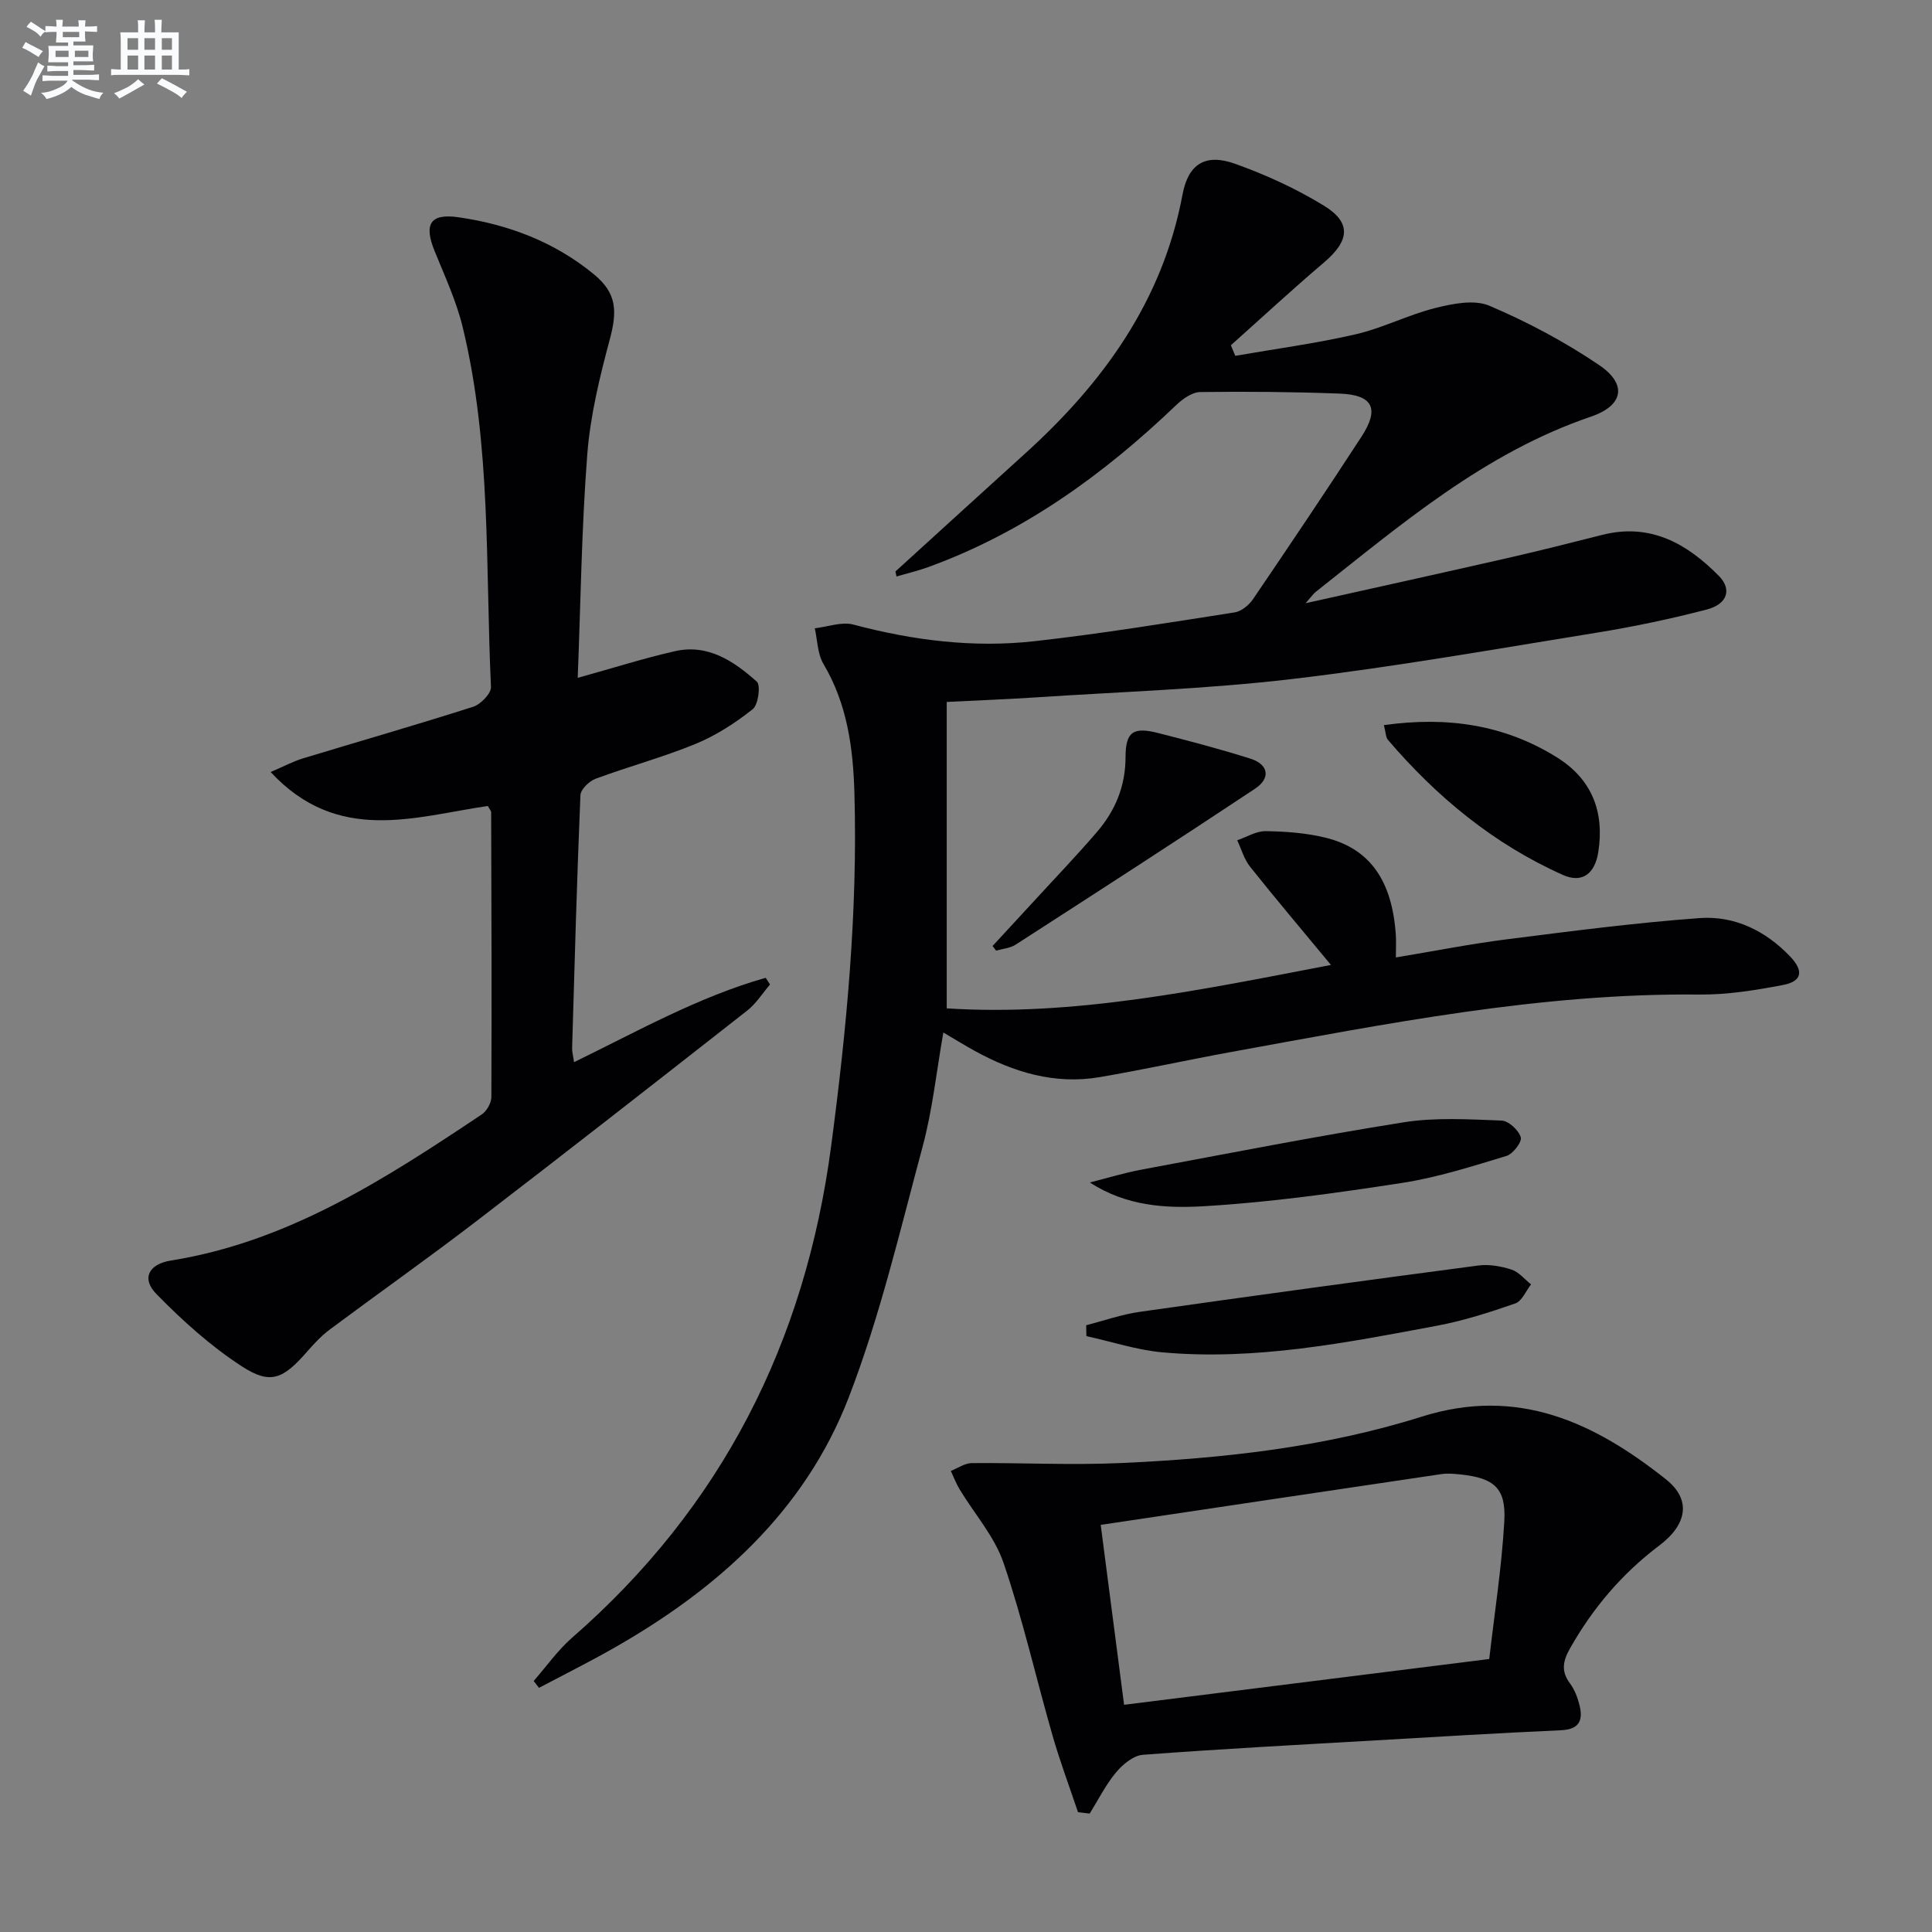 <svg enable-background="new 0 0 400 400" viewBox="0 0 400 400" xmlns="http://www.w3.org/2000/svg"><rect x="0" y="0" width="400" height="400" fill="#808080" stroke="none"/><g fill="#010103"><path d="m185.39 118.32c8.96-8.15 17.91-16.33 26.89-24.46 16.16-14.64 28.43-31.58 32.55-53.59 1.19-6.36 4.77-8.54 10.85-6.37 6.35 2.26 12.61 5.13 18.36 8.64 5.83 3.55 5.39 7.29.06 11.82-6.55 5.56-12.85 11.4-19.26 17.12.3.73.61 1.46.91 2.19 8.32-1.45 16.72-2.56 24.93-4.46 5.63-1.3 10.91-4.05 16.52-5.45 3.6-.9 8.06-1.79 11.19-.45 7.88 3.36 15.59 7.46 22.69 12.27 5.87 3.97 5.07 8.39-1.74 10.7-21.97 7.48-39.19 22.25-56.93 36.26-.49.39-.85.93-2.1 2.35 14.77-3.3 28.43-6.3 42.07-9.41 6.48-1.48 12.92-3.11 19.35-4.74 9.93-2.52 17.53 1.79 24.13 8.48 2.77 2.81 1.79 5.86-2.51 6.98-7.54 1.96-15.2 3.57-22.89 4.81-20.97 3.39-41.92 7.1-63.01 9.58-17.65 2.08-35.47 2.63-53.22 3.81-5.76.38-11.54.59-18.22.93v63.44c26.26 1.69 52.31-3.76 79.55-8.99-6.02-7.28-11.48-13.72-16.74-20.33-1.24-1.55-1.8-3.64-2.67-5.48 1.97-.67 3.94-1.92 5.9-1.89 4.12.06 8.34.37 12.34 1.34 9.23 2.25 13.85 8.9 14.6 20.16.09 1.3.01 2.6.01 4.65 7.94-1.32 15.36-2.79 22.85-3.74 13.32-1.69 26.65-3.43 40.03-4.41 7.22-.53 13.65 2.61 18.74 7.94 2.88 3.01 2.49 5.16-1.5 5.92-5.69 1.08-11.53 2.03-17.29 1.97-32.81-.34-64.77 6.05-96.81 11.87-9.13 1.66-18.2 3.67-27.35 5.23-9.26 1.58-17.79-1-25.85-5.43-2.02-1.11-3.99-2.33-6.51-3.81-1.44 8.15-2.25 16.05-4.29 23.62-4.7 17.45-8.83 35.19-15.32 51.99-9.13 23.61-27.29 39.76-48.99 52.04-4.96 2.81-10.07 5.36-15.12 8.03-.37-.47-.73-.95-1.1-1.42 2.65-3.02 4.99-6.38 7.99-8.99 30.97-27.02 48.21-61.09 53.59-101.69 3.22-24.29 5.52-48.57 4.83-73.08-.26-9.35-1.47-18.49-6.42-26.82-1.23-2.08-1.23-4.89-1.79-7.37 2.67-.3 5.56-1.41 7.98-.77 12.35 3.28 24.87 4.86 37.54 3.44 13.85-1.55 27.63-3.81 41.41-5.96 1.4-.22 2.97-1.51 3.81-2.75 7.58-11.15 15.1-22.33 22.45-33.63 3.79-5.82 2.37-8.66-4.51-8.92-9.61-.36-19.25-.45-28.87-.32-1.67.02-3.61 1.39-4.94 2.66-15.06 14.41-31.66 26.43-51.43 33.6-2.13.77-4.34 1.29-6.52 1.92-.07-.34-.15-.68-.22-1.03z"/><path d="m56.03 159.84c2.85-1.22 4.7-2.22 6.68-2.82 11.75-3.57 23.55-6.95 35.25-10.69 1.57-.5 3.75-2.76 3.69-4.11-1.16-24.86.08-49.94-5.83-74.39-1.31-5.44-3.72-10.63-5.84-15.85-2.24-5.53-.97-7.85 4.93-7 10.33 1.48 19.97 5.13 28.11 11.86 4.69 3.88 4.8 7.58 3.23 13.42-2.09 7.81-4.04 15.8-4.66 23.82-1.18 15.18-1.36 30.44-1.98 46.26 7.4-2.05 13.7-4.06 20.13-5.52 6.85-1.56 12.22 2.09 16.95 6.31.84.75.31 4.79-.86 5.71-3.6 2.85-7.6 5.44-11.83 7.18-6.74 2.77-13.84 4.67-20.68 7.21-1.33.49-3.1 2.2-3.15 3.41-.73 17.44-1.21 34.89-1.72 52.34-.02.78.21 1.58.4 2.93 13.26-6.46 25.84-13.55 39.68-17.47.3.46.6.93.9 1.39-1.57 1.82-2.88 3.95-4.73 5.4-18.71 14.67-37.43 29.31-56.3 43.78-9.89 7.58-20.08 14.77-30.08 22.22-1.72 1.28-3.24 2.89-4.65 4.51-5.02 5.77-7.61 7.03-13.58 3.16-6.45-4.18-12.32-9.48-17.72-15-3.15-3.22-1.56-6.19 3.01-6.92 24.37-3.89 44.43-16.94 64.35-30.24 1.03-.69 1.99-2.36 2-3.59.09-19.66.02-39.32-.04-58.97 0-.29-.29-.58-.69-1.31-15.07 2.19-31 8.01-44.97-7.03z"/><path d="m223.19 375.2c-1.76-5.26-3.72-10.47-5.25-15.79-3.43-11.93-6.16-24.08-10.16-35.81-1.86-5.47-6.03-10.16-9.09-15.23-.73-1.21-1.23-2.55-1.83-3.83 1.43-.56 2.87-1.6 4.31-1.62 10.28-.09 20.58.45 30.84-.01 21.1-.95 42.14-3.24 62.32-9.6 19.94-6.29 35.75 1.19 50.6 12.98 5.18 4.11 4.51 9.24-1.4 13.7-7.71 5.81-13.75 12.93-18.48 21.3-1.45 2.56-1.9 4.7-.02 7.22.97 1.29 1.6 2.94 1.99 4.53.78 3.12-.03 5.02-3.83 5.19-12.78.57-25.54 1.35-38.31 2.09-16.09.93-32.18 1.78-48.25 2.99-1.97.15-4.19 1.99-5.57 3.65-2.14 2.57-3.66 5.65-5.45 8.52-.82-.1-1.62-.19-2.42-.28zm9.54-22.24c25.1-3.15 49.91-6.26 75.6-9.48 1.09-9.5 2.58-18.98 3.12-28.51.39-6.88-2.1-8.96-9.05-9.7-1.32-.14-2.69-.26-3.99-.07-23.39 3.46-46.77 6.96-70.52 10.51 1.69 12.99 3.21 24.76 4.84 37.25z"/><path d="m224.89 274.37c3.72-.95 7.38-2.25 11.16-2.78 23.32-3.31 46.66-6.5 70.02-9.58 2.23-.29 4.69.14 6.86.84 1.52.49 2.72 2.01 4.06 3.07-1.07 1.36-1.89 3.46-3.26 3.94-5.29 1.84-10.69 3.58-16.18 4.61-18.79 3.52-37.61 7.25-56.88 5.52-5.3-.48-10.5-2.21-15.74-3.36-.03-.75-.04-1.51-.04-2.26z"/><path d="m225.65 244.82c3.56-.9 7.08-1.99 10.68-2.66 18.08-3.37 36.14-6.92 54.3-9.8 6.61-1.05 13.51-.61 20.25-.36 1.45.05 3.54 1.99 3.98 3.46.29.96-1.63 3.47-2.98 3.87-7.11 2.15-14.27 4.45-21.58 5.58-13.59 2.09-27.26 4.01-40.97 4.82-7.86.47-16.11.03-23.68-4.91z"/><path d="m286.52 150.13c13.13-1.84 24.96-.09 35.8 6.66 7.3 4.54 9.9 11.34 8.58 19.67-.71 4.47-3.36 6.45-7.29 4.7-14.31-6.38-26.13-16.13-36.26-27.99-.46-.55-.43-1.51-.83-3.04z"/><path d="m205.5 195.86c2.86-3.09 5.72-6.18 8.56-9.28 4.37-4.77 8.86-9.44 13.07-14.35 3.77-4.39 5.89-9.44 5.9-15.46.01-5.3 1.61-6.32 6.77-5 6.41 1.64 12.82 3.31 19.11 5.31 3.82 1.22 4.13 4.09.97 6.19-16.44 10.92-33.03 21.62-49.62 32.32-1.13.73-2.67.83-4.02 1.23-.25-.33-.5-.64-.74-.96z"/></g><path d="m6.8 9.5c.6.3 1.3.7 2.1 1.1-.4.4-.7.8-.9 1.2-.7-.4-1.3-.8-1.8-1.1s-1.1-.6-1.6-.8c.2-.4.5-.8.7-1.2.4.2.8.5 1.5.8zm.9 6.9c-.3.6-.5 1.1-.7 1.7s-.4 1.1-.6 1.7c-.6-.4-1.1-.7-1.6-1 .7-1 1.2-1.8 1.5-2.4.3-.5.6-1.1.8-1.7.3-.6.5-1.2.8-1.8.3.3.8.6 1.3.8-.7 1.3-1.2 2.2-1.5 2.7zm.1-11c.4.3 1 .7 1.7 1.1-.5.2-.8.6-1.1 1.1-.5-.6-1-1-1.4-1.2s-.9-.6-1.5-.8c.2-.4.5-.7.9-1.1.5.3.9.6 1.4.9zm10.5 13.1c1 .4 2 .6 3.1.7-.4.4-.7.8-.8 1.3-.9-.2-1.9-.6-3-.9-1-.4-2-.9-2.8-1.6-.5.4-1.1.9-1.9 1.3s-1.9.9-3.3 1.2c-.1-.3-.5-.8-1.1-1.3 1 0 2.1-.3 3.2-.8 1.2-.5 1.9-1 2.3-1.7h-3.2c-.4 0-1 0-2 .1v-1.2c1 0 1.7.1 2 .1h3.3v-1h-2.3c-.2 0-.9 0-2 .1v-1.2c1.2 0 1.9.1 2 .1h2.3v-.8h-4.1c0-.7.1-1.2.1-1.6 0-.5 0-1.1-.1-1.8h4.1v-.7h-2.5c0-.6.1-1.1.1-1.6v-.6h-.5c-.4 0-1 0-1.8.1v-1.3c1.2 0 1.9.1 2.1.1h.2c0-.3 0-.8-.1-1.4h1.4c0 .6-.1 1-.1 1.4h3.4c0-.4 0-.8-.1-1.3h1.5c0 .4-.1.9-.1 1.3.7 0 1.5 0 2.5-.1v1.2c-1 0-1.8-.1-2.5-.1v.6c0 .3 0 .8.1 1.5h-2.5v.8h4.1c0 .8-.1 1.3-.1 1.8s0 1 .1 1.5h-4.1v.8h1.4c.8 0 1.8 0 2.9-.1v1.2c-1 0-1.9-.1-2.8-.1h-1.5v1h3.2c.3 0 1 0 2.1-.1v1.2c-1.1 0-1.8-.1-2.1-.1h-3.4l-.1.1c1.4 1 2.4 1.5 3.4 1.9zm-4.1-6.7v-1.3h-2.7v1.3zm2.2-4.1v-1.1h-3.4v1.1zm1.9 4.1v-1.3h-2.8v1.3z" fill="#fafbfc"/><path d="m37 6.7v2.3 5.4c1 0 1.8 0 2.2-.1v1.3c-.6 0-1.5-.1-2.5-.1h-11.9c-.7 0-1.3 0-1.8.1v-1.3c.5 0 1.1.1 2 .1v-5.2c0-1 0-1.8-.1-2.5h3.7c0-1.3 0-2.1-.1-2.5h1.5c0 .4-.1 1.3-.1 2.5h2.2c0-1.2 0-2.1-.1-2.6h1.5c0 .4-.1 1.3-.1 2.6zm-12.3 13.7c-.3-.4-.7-.8-1.1-1.1 1.1-.4 2.1-.9 2.9-1.3.8-.5 1.5-1 2.1-1.6.4.4.9.8 1.3 1.1-2.5 1.4-4.2 2.4-5.2 2.9zm3.9-10.1v-2.4h-2.2v2.4zm0 4.1v-2.9h-2.2v2.9zm3.5-4.1v-2.4h-2.2v2.4zm0 4.1v-2.9h-2.2v2.9zm.4 2.9 1-1.1c.6.3 1.4.7 2.5 1.3s2 1.1 2.7 1.5c-.4.4-.8.8-1.1 1.3-.8-.8-2.5-1.7-5.1-3zm3.1-7v-2.4h-2.1v2.4zm0 4.1v-2.9h-2.1v2.9z" fill="#fafbfc"/></svg>
